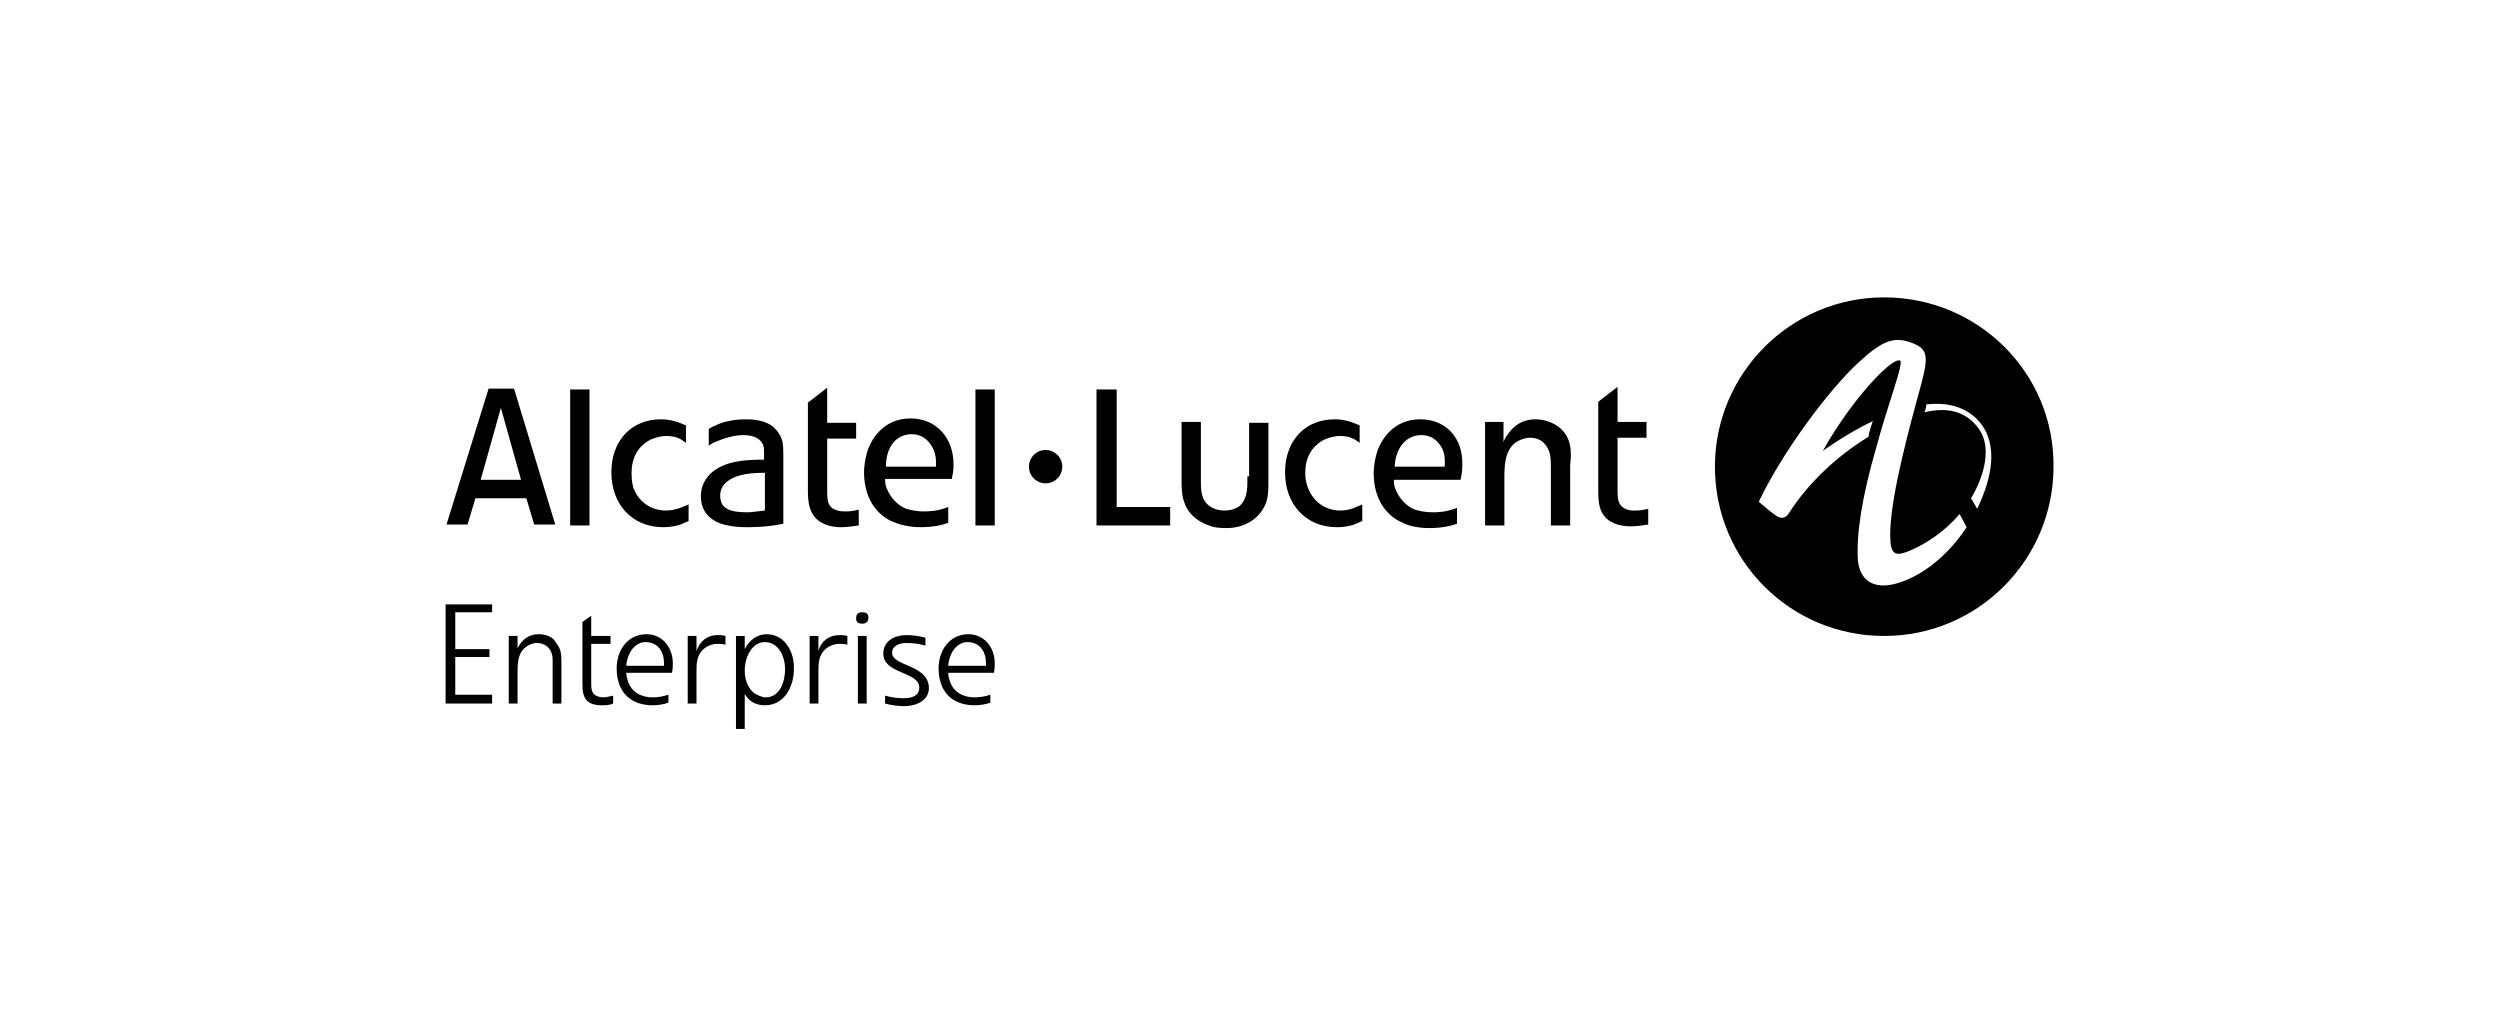 <svg xmlns="http://www.w3.org/2000/svg" viewBox="0 0 285 117" enable-background="new 0 0 285 117"><style type="text/css">.st0{fill:#000000;}</style><circle class="st0" cx="119.2" cy="53.2" r="1.9"/><path class="st0" d="M89.3 59.7v-7.9c0-1.2-.1-1.7-.4-2.2-.2-.4-.6-.8-.7-.9-.6-.5-1.5-.9-3.2-.9-1.6 0-2.9.4-3.4.7-.3.1-.5.2-.8.4v1.9c.2-.1.4-.3.7-.4.9-.4 2.2-.8 3.2-.8 1.4 0 2 .5 2.3 1.1.1.3.1.5.1 1.2v.5c-2 0-4.4.1-6 1.5-1.1 1-1.2 2.1-1.2 2.7 0 2.6 2.4 3.2 3.1 3.3.4.1 1.1.2 2.1.2.6 0 2.4 0 4.2-.4zm-6.9-2.1c-.2-.3-.3-.7-.3-1.1 0-.7.3-1.2.8-1.6 1.1-.9 2.9-1 4.3-1v4.3c-.9.1-1.6.2-1.9.2-1.6 0-2.4-.2-2.9-.8zM75.9 58.2c-1.7 0-3.1-1-3.7-2.6-.2-.7-.2-1.4-.2-1.7 0-2.4 1.4-3.4 2.2-3.8.7-.3 1.4-.4 1.7-.4.3 0 1.2 0 1.9.5.1.1.2.1.4.3v-2c-1.3-.6-2.2-.7-2.8-.7-3.5 0-4.9 2.4-5.3 3.6-.4 1.1-.4 2.1-.4 2.5 0 3.5 2.3 6.2 5.9 6.2 1 0 1.8-.2 2.2-.4l.7-.3v-1.9c-.5.2-1.4.7-2.6.7zM54.2 56.8h5.8l.9 3h2.4l-4.7-15.5h-2.9l-4.8 15.5h2.4l.9-3zm2.9-10.3l2.3 8.2h-4.6l2.3-8.2zM161.9 47.8c-3.1 0-4.4 2.4-4.8 3.4-.4 1.1-.5 2.2-.5 2.7 0 3.4 1.8 5 3.1 5.6 1.3.7 2.8.7 3.3.7 1.5 0 2.6-.3 3.1-.5v-1.8c-1.3.5-2.2.5-2.8.5-1 0-1.6-.2-2-.3-1-.4-1.8-1.3-2.2-2.3-.1-.2-.2-.5-.2-1.1h7.6c.2-.9.2-1.2.2-1.7.1-3-1.8-5.2-4.8-5.2zm2.8 5.4h-5.7c0-.4.1-2 1.3-3 .5-.4 1.1-.6 1.7-.6 1.5 0 2.1 1 2.4 1.5.4.8.3 1.8.3 2.1zM93.7 59.6c.9.5 1.9.5 2.2.5.7 0 1.3-.1 2-.2v-1.8c-.8.2-1.2.2-1.6.2-.3 0-1.6 0-1.9-1.1-.1-.4-.1-1-.1-1.1v-6.1h3.3v-1.8h-3.3v-4l-2.2 1.7v9.9c0 1.4.1 3 1.6 3.8zM65 44.4h2.2v15.5h-2.2zM111.2 44.4h2.2v15.5h-2.2zM184.5 57.1c-.1-.4-.1-1-.1-1.1v-6.1h3.3v-1.8h-3.3v-4l-2.2 1.7v9.9c0 1.4 0 3 1.5 3.8.9.5 1.9.5 2.2.5.7 0 1.3-.1 2-.2v-1.8c-.8.2-1.2.2-1.6.2-.1 0-1.4.1-1.8-1.1zM127.3 44.4h-2.3v15.5h8.4v-2.1h-6.1zM177.6 48.6c-1-.7-2.1-.8-2.5-.8-.7 0-2.1.1-3.2 1.7-.2.2-.4.6-.5.9v-2.3h-2.1v11.8h2.2v-5.3c0-1.4 0-3.1 1.2-4.1.7-.5 1.4-.6 1.7-.6.9 0 1.4.4 1.6.6.8.8.8 1.8.8 2.8v6.6h2.2v-6.9c.2-1.7.1-3.3-1.4-4.4zM105 60.1c1.5 0 2.6-.3 3.1-.5v-1.8c-1.3.5-2.2.5-2.8.5-1 0-1.6-.2-2-.3-1-.4-1.8-1.3-2.2-2.3-.1-.2-.2-.5-.2-1.1h7.6c.2-.9.2-1.2.2-1.7 0-2.9-1.9-5.2-4.9-5.2-3.1 0-4.4 2.4-4.8 3.4-.4 1.1-.5 2.2-.5 2.7 0 3.4 1.8 5 3.1 5.6 1.5.7 3 .7 3.4.7zm-2.8-10c.5-.4 1.1-.6 1.7-.6 1.5 0 2.1 1 2.4 1.5.5.9.4 1.9.4 2.2h-5.7c0-.4 0-2.1 1.2-3.1zM152.8 58.2c-1.7 0-3.1-1-3.7-2.6-.3-.8-.3-1.4-.3-1.7 0-2.4 1.4-3.4 2.2-3.8.7-.3 1.4-.4 1.7-.4s1.2 0 1.9.5c.1.1.2.1.4.3v-2c-1.3-.6-2.2-.7-2.8-.7-3.5 0-4.9 2.4-5.3 3.6-.4 1.1-.4 2.1-.4 2.5 0 3.5 2.3 6.2 5.9 6.2 1 0 1.8-.2 2.2-.4l.7-.3v-1.9c-.5.2-1.3.7-2.5.7zM142.2 54.3c0 1.1.1 2.5-.9 3.4-.3.2-.8.5-1.7.5-.9 0-1.4-.3-1.7-.5-1-.7-1-1.9-1-2.9v-6.7h-2.2v6.5c0 1 0 2 .4 2.9.5 1.3 1.7 2.1 3 2.5.2.1.9.2 1.6.2.5 0 1.6 0 2.8-.7 1.3-.8 1.7-1.8 1.9-2.4.2-.7.2-1.3.2-2.7v-6.2h-2.2v6.1zM214.8 33.9c-10.7 0-19.3 8.7-19.3 19.3 0 10.7 8.6 19.3 19.3 19.3s19.3-8.7 19.3-19.3c.1-10.7-8.6-19.3-19.3-19.3zm2.8 32.1c-3.3 1.5-5.5.7-5.8-2.1-.2-3.1.5-7.4 2.1-12.9 1.3-4.9 3.2-9.7 2.7-9.9-.9-.4-5.5 4.4-8.8 10.3 0 0 2.6-1.9 5.7-3.4-.2.6-.4 1.2-.5 1.8-3.8 2.3-7 5.5-9 8.6-.4.7-.9.8-1.5.4s-1.3-1-2-1.6c2.6-5.5 7.9-12.7 11.4-15.9 2.7-2.5 4-2.9 5.8-2.3 2.4.8 2.2 1.7.8 6.7-1.6 5.9-3.2 12.4-3 15.9.1 1.8.8 1.8 2.4 1.1 1.6-.7 3.7-2 5.5-4.1l.8 1.5c-1.7 2.6-4.1 4.8-6.6 5.9zm7.8-8l-.7-1.2c1.5-2.5 2.4-5.8.9-7.9-1.5-2.1-3.7-2.5-6.2-1.9.1-.3.2-.6.2-.9 1-.1 1.9-.1 2.8.1 2.6.5 7 3.5 3 11.8zM50.8 80.2h5.3v-1h-4.2v-4.3h3.9v-.9h-3.9v-4.2h4.2v-.9h-5.3zM61.4 72.3c-1.1 0-1.9.6-2.4 1.6v-1.4h-1v7.7h1v-3.4c0-1.1 0-2.3.9-3 .4-.3.8-.5 1.3-.5 1.1 0 1.8.8 1.8 1.9v5h1v-4.6c0-.9 0-1.6-.6-2.3-.3-.7-1.2-1-2-1zM67.4 78v-4.6h2.2v-.9h-2.2v-2.3l-1 .7v7.2c0 1.5.5 2.3 2.2 2.3.4 0 .9 0 1.3-.2v-.9c-.4.1-.8.2-1.2.2-1.1-.1-1.3-.6-1.3-1.5zM73.7 72.3c-2.2 0-3.4 1.9-3.4 3.9 0 2.6 1.5 4.2 4.1 4.2.6 0 1.3-.1 1.8-.3v-.9c-.6.2-1.2.3-1.8.3-1.3 0-2.4-.6-2.8-1.8-.1-.3-.2-.6-.2-1h5.2c.1-.4.1-.7.1-1.1 0-1.8-1.2-3.3-3-3.3zm2 3.6h-4.3c0-.3.1-.7.2-1 .3-.9 1-1.7 2-1.7 1.4 0 2.1 1.1 2.1 2.4v.3zM79.4 74.2v-1.7h-1v7.7h1v-3.9c0-.8.1-1.6.7-2.2.4-.4 1-.7 1.7-.7.3 0 .6 0 .9.1v-1c-.3-.1-.6-.1-.9-.1-1.2 0-2 .7-2.4 1.8zM87.4 72.3c-1.1 0-2 .7-2.5 1.7v-1.5h-1v10.6h1v-4c.5.9 1.3 1.3 2.3 1.3 2.2 0 3.3-2.1 3.3-4.1.1-1.9-1-4-3.1-4zm-.1 7.2c-.4 0-.8-.2-1.2-.4-.9-.6-1.2-1.7-1.2-2.7 0-1 .4-2.3 1.3-2.9.3-.2.6-.3 1-.3 1.6 0 2.3 1.7 2.3 3.1 0 1.4-.6 3.2-2.2 3.2zM93.3 74.2v-1.7h-1v7.7h1v-3.9c0-.8.1-1.6.7-2.2.4-.4 1-.7 1.7-.7.3 0 .6 0 .9.1v-1c-.3-.1-.6-.1-.9-.1-1.2 0-2.1.7-2.4 1.8zM98.3 69.8c-.5 0-.7.2-.7.7 0 .4.2.6.7.6.4 0 .7-.2.7-.7 0-.4-.2-.6-.7-.6zM97.8 72.5h1v7.7h-1zM101.7 74.4c0-.8.9-1.1 1.6-1.1.8 0 1.5.1 2.2.3v-.9c-.7-.2-1.5-.3-2.2-.3-1.2 0-2.6.6-2.6 2.1 0 2.4 4.1 2 4.1 3.9 0 1-1 1.2-1.8 1.2-.7 0-1.4-.1-2.1-.3v.9c.7.2 1.5.3 2.2.3 1.3 0 2.8-.6 2.8-2.1-.1-2.7-4.2-2.4-4.2-4zM110.4 72.3c-2.2 0-3.4 1.9-3.4 3.9 0 2.6 1.5 4.2 4.1 4.2.6 0 1.3-.1 1.8-.3v-.9c-.6.2-1.2.3-1.8.3-1.3 0-2.4-.6-2.8-1.8-.1-.3-.2-.6-.2-1h5.2c.1-.4.1-.7.1-1.1 0-1.8-1.2-3.3-3-3.3zm2 3.6h-4.3c0-.3.1-.7.2-1 .3-.9 1-1.7 2-1.7 1.4 0 2.1 1.1 2.1 2.4v.3z"/></svg>